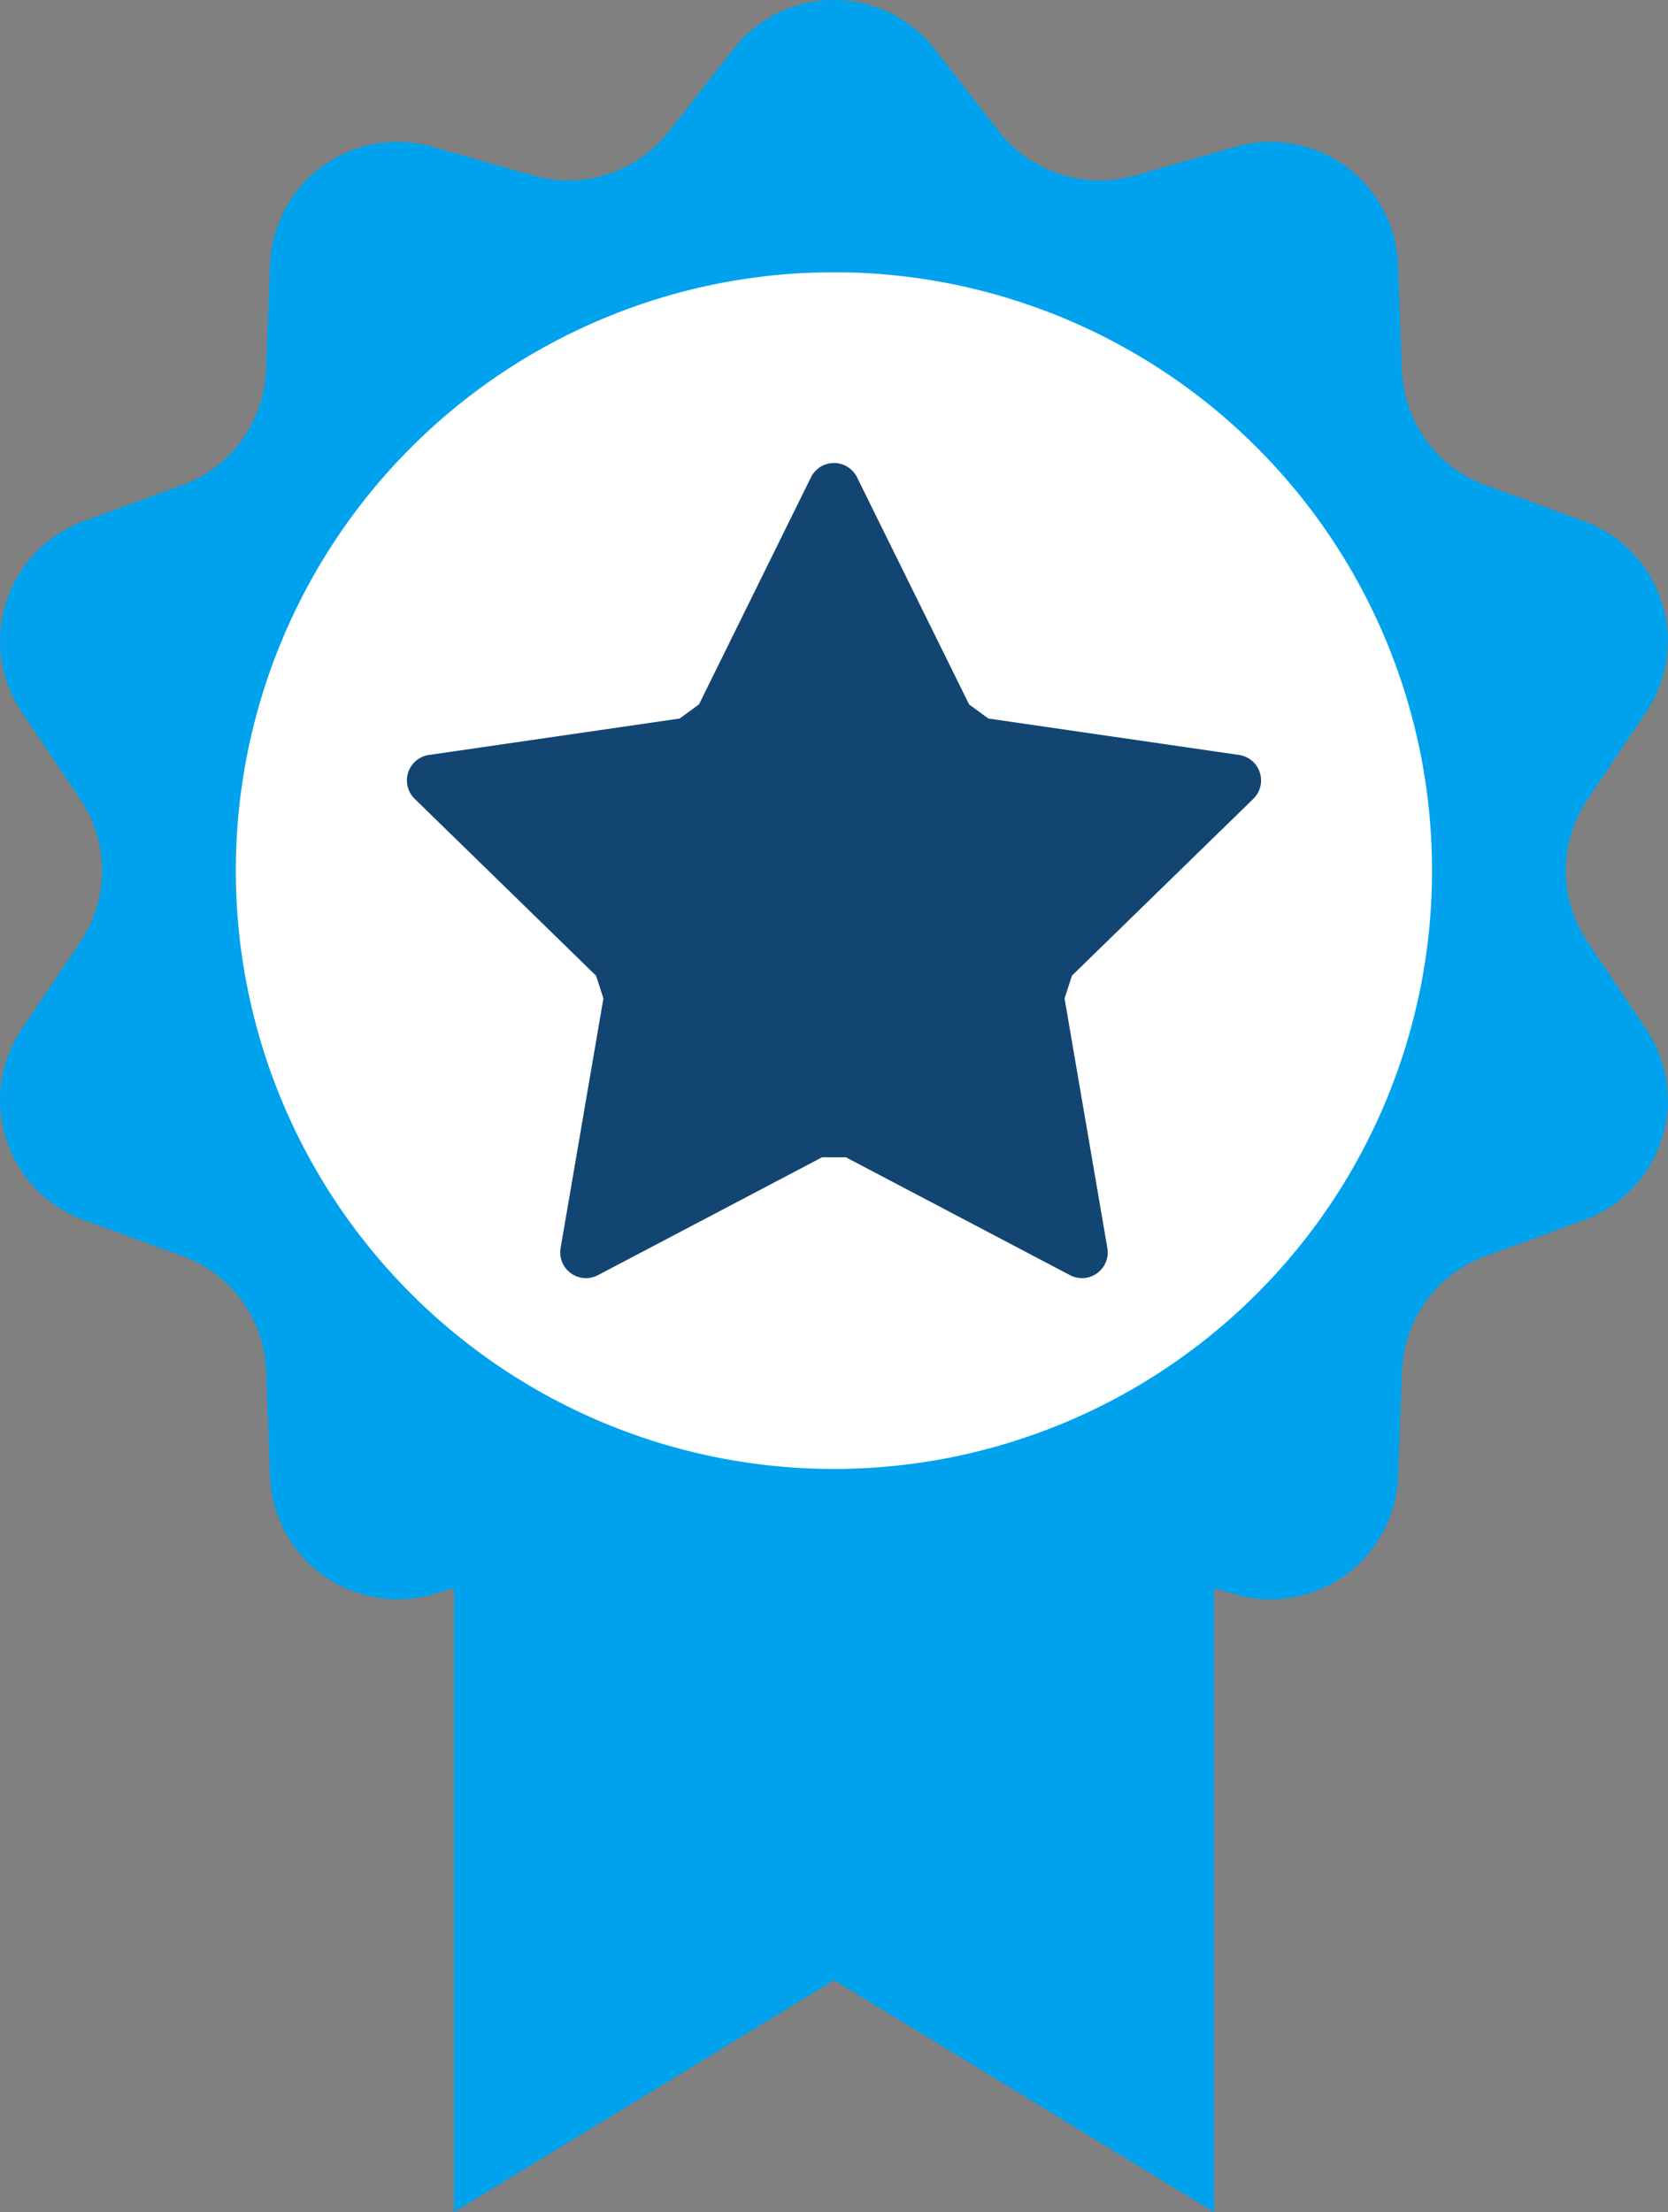 <svg xmlns="http://www.w3.org/2000/svg" xmlns:xlink="http://www.w3.org/1999/xlink" width="49.92" height="66.176" viewBox="0 0 49.92 66.176"><rect x="0" y="0" width="49.92" height="66.176" fill="#808080" stroke="none"/><defs><clipPath id="clip-path"><rect id="Rechteck_4411" data-name="Rechteck 4411" width="49.92" height="66.176" fill="none"></rect></clipPath></defs><g id="Gruppe_7747" data-name="Gruppe 7747" transform="translate(-836.82 -4291.225)"><path id="Pfad_5275" data-name="Pfad 5275" d="M8.223,27.414V48.3L19.6,41.36,30.97,48.3V27.414Z" transform="translate(842.184 4309.104)" fill="#00a2ed"></path><g id="Gruppe_7649" data-name="Gruppe 7649" transform="translate(836.82 4291.225)"><g id="Gruppe_7648" data-name="Gruppe 7648" clip-path="url(#clip-path)"><path id="Pfad_5276" data-name="Pfad 5276" d="M27.965,1.462,29.9,3.937a3.82,3.82,0,0,0,4.051,1.317l3.024-.862A3.817,3.817,0,0,1,41.84,7.923l.116,3.143a3.817,3.817,0,0,0,2.5,3.447l2.953,1.081a3.815,3.815,0,0,1,1.857,5.713l-1.755,2.611a3.817,3.817,0,0,0,0,4.259l1.755,2.609A3.816,3.816,0,0,1,47.412,36.5L44.459,37.58a3.815,3.815,0,0,0-2.5,3.445l-.116,3.143A3.817,3.817,0,0,1,36.979,47.7l-3.024-.862A3.82,3.82,0,0,0,29.9,48.155l-1.94,2.475a3.818,3.818,0,0,1-6.009,0l-1.94-2.475a3.819,3.819,0,0,0-4.051-1.317l-3.024.862A3.817,3.817,0,0,1,8.08,44.168l-.114-3.143a3.819,3.819,0,0,0-2.5-3.445L2.508,36.5A3.817,3.817,0,0,1,.651,30.785l1.755-2.609a3.817,3.817,0,0,0,0-4.259L.651,21.306a3.816,3.816,0,0,1,1.857-5.713l2.953-1.081a3.821,3.821,0,0,0,2.5-3.447L8.08,7.923a3.817,3.817,0,0,1,4.861-3.531l3.024.862a3.819,3.819,0,0,0,4.051-1.317l1.94-2.475a3.818,3.818,0,0,1,6.009,0" transform="translate(0 -0.001)" fill="#00a2ed"></path><path id="Pfad_5277" data-name="Pfad 5277" d="M40.07,22.829a17.9,17.9,0,1,1-17.9-17.9,17.9,17.9,0,0,1,17.9,17.9" transform="translate(2.788 3.216)" fill="#fff"></path><path id="Pfad_5278" data-name="Pfad 5278" d="M27.052,24.4c.078-.241.144-.441.221-.681L32.7,18.431a.77.77,0,0,0-.426-1.314l-7.5-1.089-.578-.421L20.842,8.813a.769.769,0,0,0-1.38,0l-3.352,6.794c-.207.149-.375.273-.58.421l-7.5,1.089a.77.77,0,0,0-.426,1.314L13.03,23.72c.079.24.144.439.221.681l-1.281,7.468a.77.77,0,0,0,1.117.811l6.707-3.526h.715l6.707,3.526a.77.77,0,0,0,1.117-.811Z" transform="translate(4.808 5.468)" fill="#124572"></path></g></g></g></svg>